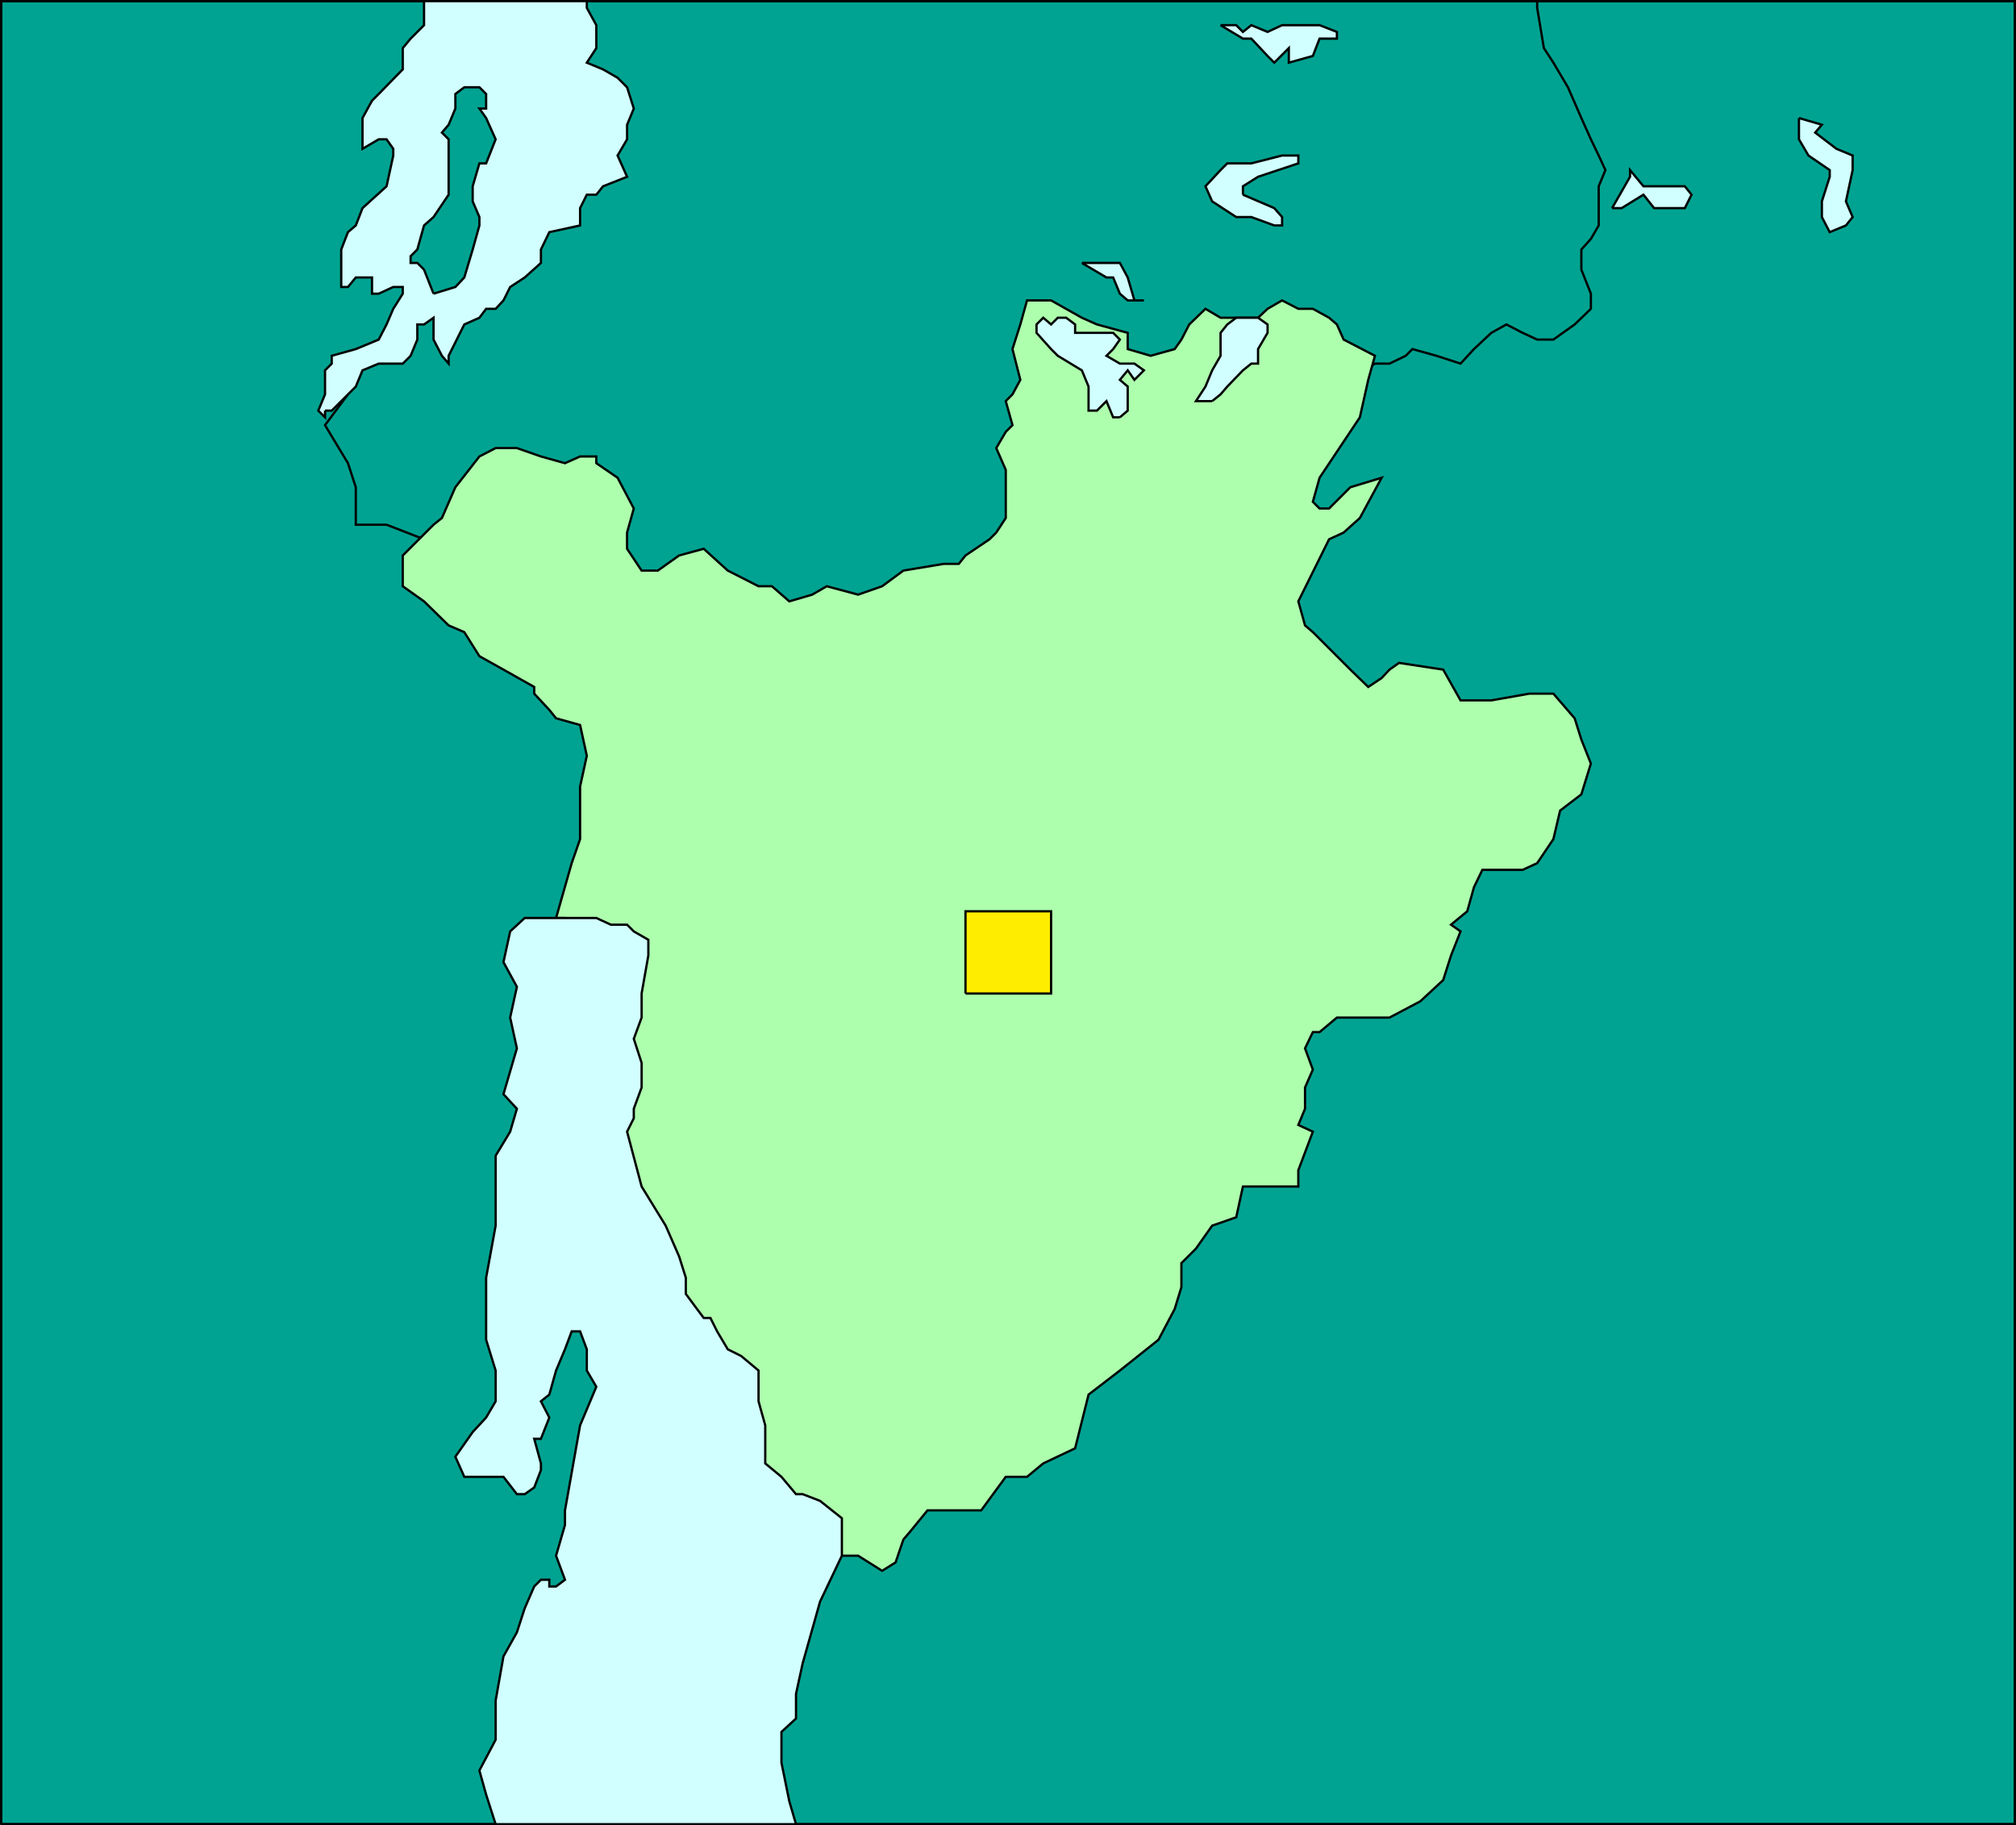 <svg xmlns="http://www.w3.org/2000/svg" width="360.408" height="326.306"><rect width="100%" height="100%" fill="#333333" stroke="none"/><path fill="#00a391" stroke="#000" stroke-miterlimit="10" stroke-width=".408" d="M.204 326.102V.204h143.3v325.898H.205"/><path fill="#00a391" stroke="#000" stroke-miterlimit="10" stroke-width=".408" d="m127.005 271.403-4.399 6.7-5 18-1.699 20.398v9.601h244.297V.204H193.407l-66.402 271.2"/><path fill="#00a391" stroke="#000" stroke-miterlimit="10" stroke-width=".408" d="m98.204.204-1.5 13.7-1.2 7.198 1.2 3.801-2.898 6.7v7.199L92.407 41.5l-2.402 4.3-3.098 2.403-5.5 3.098-3.902 1.199-4.098 2.703L72.005 58l-5.5 4.402-4.301 5.5V70.5L58.106 76l4.098 6.8 1.402 4.301v6.7h5.5l6.7 2.601 7.199 1.7L114.704 113l31.902 2.902 33.2-5.5 13.601-12.3L245.806 65h2.601l2.899-1.399 1.199-1.199 4.3 1.2L261.107 65l2.399-2.598 3.101-2.902 2.7-1.5 2.898 1.5 2.602 1.203h2.898l3.8-2.703 2.903-2.797V52.5l-1.703-4.297v-3.602l1.703-1.898 1.399-2.402v-7l1.199-2.899-1.2-2.601-1.398-2.899-1.703-3.8-2.398-5.5-2.602-4.399-1.7-2.602-1.198-7.199V.204H98.204"/><path fill="#adffad" stroke="#000" stroke-miterlimit="10" stroke-width=".408" d="m101.005 164.102 2.699 14.899 1.203 16.601-1.203 19.2 9.602 17.699 8.101 14.203 1.2 13.7 3.199 12.198 1.199 1.2 22 4.3h4.402l4.297 2.7 2.402-1.5 1.399-4.098 1.199-1.402 3.102-3.801h9.601l4.399-6h3.8l2.899-2.399 5.699-2.699 2.402-9.601 5.598-4.301 6.902-5.5 2.899-5.5 1.199-3.899v-4.3l2.602-2.598 2.898-4.102 4.3-1.5 1.2-5.5h9.902v-2.898l2.598-6.902-2.598-1.2 1.2-2.898v-3.8l1.398-3.2-1.398-3.8 1.398-2.903h1.203l3.098-2.598h9.402l5.5-2.902 4.098-3.797 1.402-4.402 1.7-4.301-1.7-1.2 2.899-2.398 1.199-4.3 1.5-3.102h7.199l2.602-1.2 2.898-4.3 1.203-5.098 3.797-2.902 1.703-5.5-1.703-4.297-1.2-3.8-3.8-4.403h-4.297l-6.8 1.203h-5.5l-3.102-5.5-7.899-1.203-1.699 1.203-1.402 1.5-2.399 1.598-3.199-3.098-6.703-6.703-1.398-1.2-1.2-4.3 5.5-11.098 2.598-1.199 2.902-2.602 3.899-7.199-5.598 1.7-3.8 3.8h-1.7l-1.203-1.199 1.203-4.3 7.2-10.802 1.5-6.699 1.199-4.3-5.602-2.899-1.2-2.703-1.398-1.2-2.902-1.597h-2.598l-2.902-1.5-2.598 1.5-1.699 1.598h-6.703l-2.7-1.598-2.898 2.797-1.402 2.703-1.2 1.7-4.3 1.198-4.098-1.199v-2.902l-5.5-1.5-2.699-1.2-5.5-3.097h-4.3l-1.2 4.297-1.402 4.402 1.402 5.5-1.402 2.598-1.2 1.203 1.2 4.297-1.2 1.203-1.699 2.898 1.7 3.899v8.601l-1.7 2.602-1.199 1.2-4.3 2.898-1.2 1.5h-2.703l-7.2 1.199-3.8 2.8-4.297 1.5-5.601-1.5-2.602 1.5-4.098 1.2-3.101-2.7h-2.399l-5.5-2.8-4.3-3.899-4.399 1.2-3.8 2.699h-2.903l-2.598-3.899v-2.898l1.2-4.3-2.899-5.5-3.8-2.602v-1.2h-2.903l-2.7 1.2-4.3-1.2-4.297-1.5h-3.8l-2.903 1.5-4.297 5.5-2.402 5.5-1.5 1.2-5.5 5.5v5.5l3.8 2.699 4.399 4.3 2.8 1.2 2.7 4.3 4.3 2.403 5.5 3.098V124l2.7 2.902 1.203 1.5 4.297 1.2 1.203 5.5-1.203 5.5V150l-1.5 4.3-2.797 9.801h1.598"/><path fill="none" stroke="#000" stroke-miterlimit="10" stroke-width=".408" d="M.204 326.102V.204h360v325.898h-360"/><path fill="#d1ffff" stroke="#000" stroke-miterlimit="10" stroke-width=".408" d="m88.606 326.102-1.699-5.3-1.203-4.301 2.902-5.5v-7l1.399-7.899 2.402-4.3 1.399-4.301 1.699-3.899 1.199-1.199h1.5v1.2h1.203l1.598-1.2-1.598-4.3 1.598-5.5V270l2.699-15.2 2.902-6.898-1.699-2.902v-3.797L103.704 238h-1.5l-1.2 3.203L99.407 245l-1.203 4.3-1.5 1.2 1.5 2.902-1.5 3.801h-1.2l1.2 4.398v1.2l-1.2 3.101-1.698 1.2h-1.399L90.005 264h-7l-1.598-3.598L84.505 256l2.402-2.598 1.7-2.902V245l-1.7-5.5v-11.098l1.7-9.3v-12.5l2.597-4.301 1.203-4.098-2.402-2.602 2.402-8.199-1.203-5.5 1.203-5.5L90.005 172l1.199-5.5 2.602-2.399h12.8l2.598 1.2h2.902l1.2 1.199 2.601 1.5v2.8l-1.203 6.801v4.301l-1.398 3.801 1.398 4.297v4.402l-1.398 3.801v1.7l-1.2 2.398 2.598 9.8 4.3 7 2.403 5.5 1.2 3.801v2.899l2 2.699 1.199 1.601h1.199l1.199 2.399 1.902 3.203 2.399 1.2 3.101 2.597v5.5l1.2 4.3v6.801l2.898 2.399 2.602 3.101h1.199l3.101 1.2 3.899 3.101v6.7l-3.899 8.199-3.101 11-1.2 5.5v4.402l-2.601 2.398v5.5l1.402 6.899 1.2 4.101h-53.7m-30.5-252.698h1.2l4.3-4.3 1.2-2.899 2.898-1.203h4.3l1.403-1.399 1.2-2.898v-2.703h1.199l1.699-1.2v3.903l1.5 2.898 1.199 1.399v-1.399l2.8-5.601 2.7-1.2 1.203-1.597h1.7l1.398-1.5 1.199-2.402 2.602-1.7 2.898-2.601v-2.399l1.5-3.101 5.5-1.2v-3.097l1.203-2.402h1.7l1.199-1.5 4.3-1.7-1.699-3.8 1.7-2.899v-2.601l1.199-2.899-1.2-3.8-1.699-1.7-2.601-1.5-2.899-1.199 1.7-2.602V4.501l-1.7-3.098V.204H75.806v4.297l-2.399 2.402-1.402 1.7v3.8l-4.301 4.399-1.2 1.199-1.698 3.101v5.5l2.898-1.699h1.402l1.2 1.7v1.199l-1.2 5.5-4.3 3.902-1.2 3.098-1.402 1.199-1.2 3.101v6.7h1.2l1.402-1.7h2.899v2.899h1.199l2.602-1.2h1.699v1.2l-1.7 2.703-1.199 2.797-1.402 2.703-4.098 1.7-4.3 1.198v1.399l-1.2 1.203v4.297l-1.199 2.902 1.2 1.2v-1.2m142.097 1.199h-1.2l-1.198-2.898-1.7 1.7h-1.5v-4.302l-1.199-2.898-4.3-2.602-1.2-1.199-2.601-2.902V58l1.199-1.2 1.402 1.2 1.2-1.2h1.5l1.597 1.2v1.5h6.8l1.2 1.203-1.2 1.7-1.198 1.198L200.204 65h2.602l1.699 1.203-1.7 1.7-1.199-1.7-1.402 1.7 1.402 1.198v4.301l-1.402 1.2m16.5-2.898h-2.898l1.699-2.602 1.199-2.898 1.5-2.602v-4.101l1.203-1.5 1.598-1.2h3.902l1.7 1.2v1.5l-1.7 2.902v2.598h-1.203l-1.5 1.203-2.797 2.898-1.203 1.399-1.5 1.203m104.902-50.602v3.801l1.7 2.899 3.8 2.601v1.2L325.704 36v2.8l1.402 2.7 2.899-1.2 1.199-1.5-1.2-2.8 1.2-5.598v-2.601l-2.898-1.2-3.801-2.898 1.199-1.402-4.098-1.2m-33.402 16.103h1.703l3.899-2.402 1.898 2.402h5.5l1.203-2.402-1.203-1.5h-7.398l-2.399-2.899v1.2l-3.203 5.601m-66-2.402v-1.5l2.703-1.7 7.2-2.398v-1.402h-2.903l-5.5 1.402h-4.297l-1.203 1.2-2.7 2.898 1.2 2.699 4.3 2.8h2.7l4.102 1.5h1.398v-1.5l-1.398-1.597-5.602-2.402M193.407 47h6.797l1.402 2.602 1.2 4.102h1.699-2.899l-1.402-1.203-1.2-2.899h-1.198l-4.399-2.601M218.204 4.5h2.8l1.2 1.204 1.5-1.203 2.902 1.203 2.598-1.203h6.703l3.098 1.203v1.2h-3.098L234.704 10l-4.297 1.203V8.602l-2.601 2.602-1.2-1.203-2.902-3.098h-1.5l-4-2.402"/><path fill="#00a391" stroke="#000" stroke-miterlimit="10" stroke-width=".408" d="m77.505 52.5 3.902-1.198 1.598-1.7 1.5-5 1.199-4.3v-1.5L84.504 36v-2.7l1.2-4.097h1.203l1.7-4.3-1.7-3.802-1.203-1.699h1.203v-2.601l-1.203-1.2h-2.7l-1.597 1.2v2.601l-1.203 2.899-1.2 1.402 1.2 1.2v9.898l-2.7 4-1.698 1.5-1.2 4.3-1.199 1.2V47h1.2l1.199 1.203 1.699 4.297"/><path fill="#ffed00" stroke="#000" stroke-miterlimit="10" stroke-width=".408" d="M172.606 177.602v-14.699h15.301v14.7h-15.3"/></svg>
